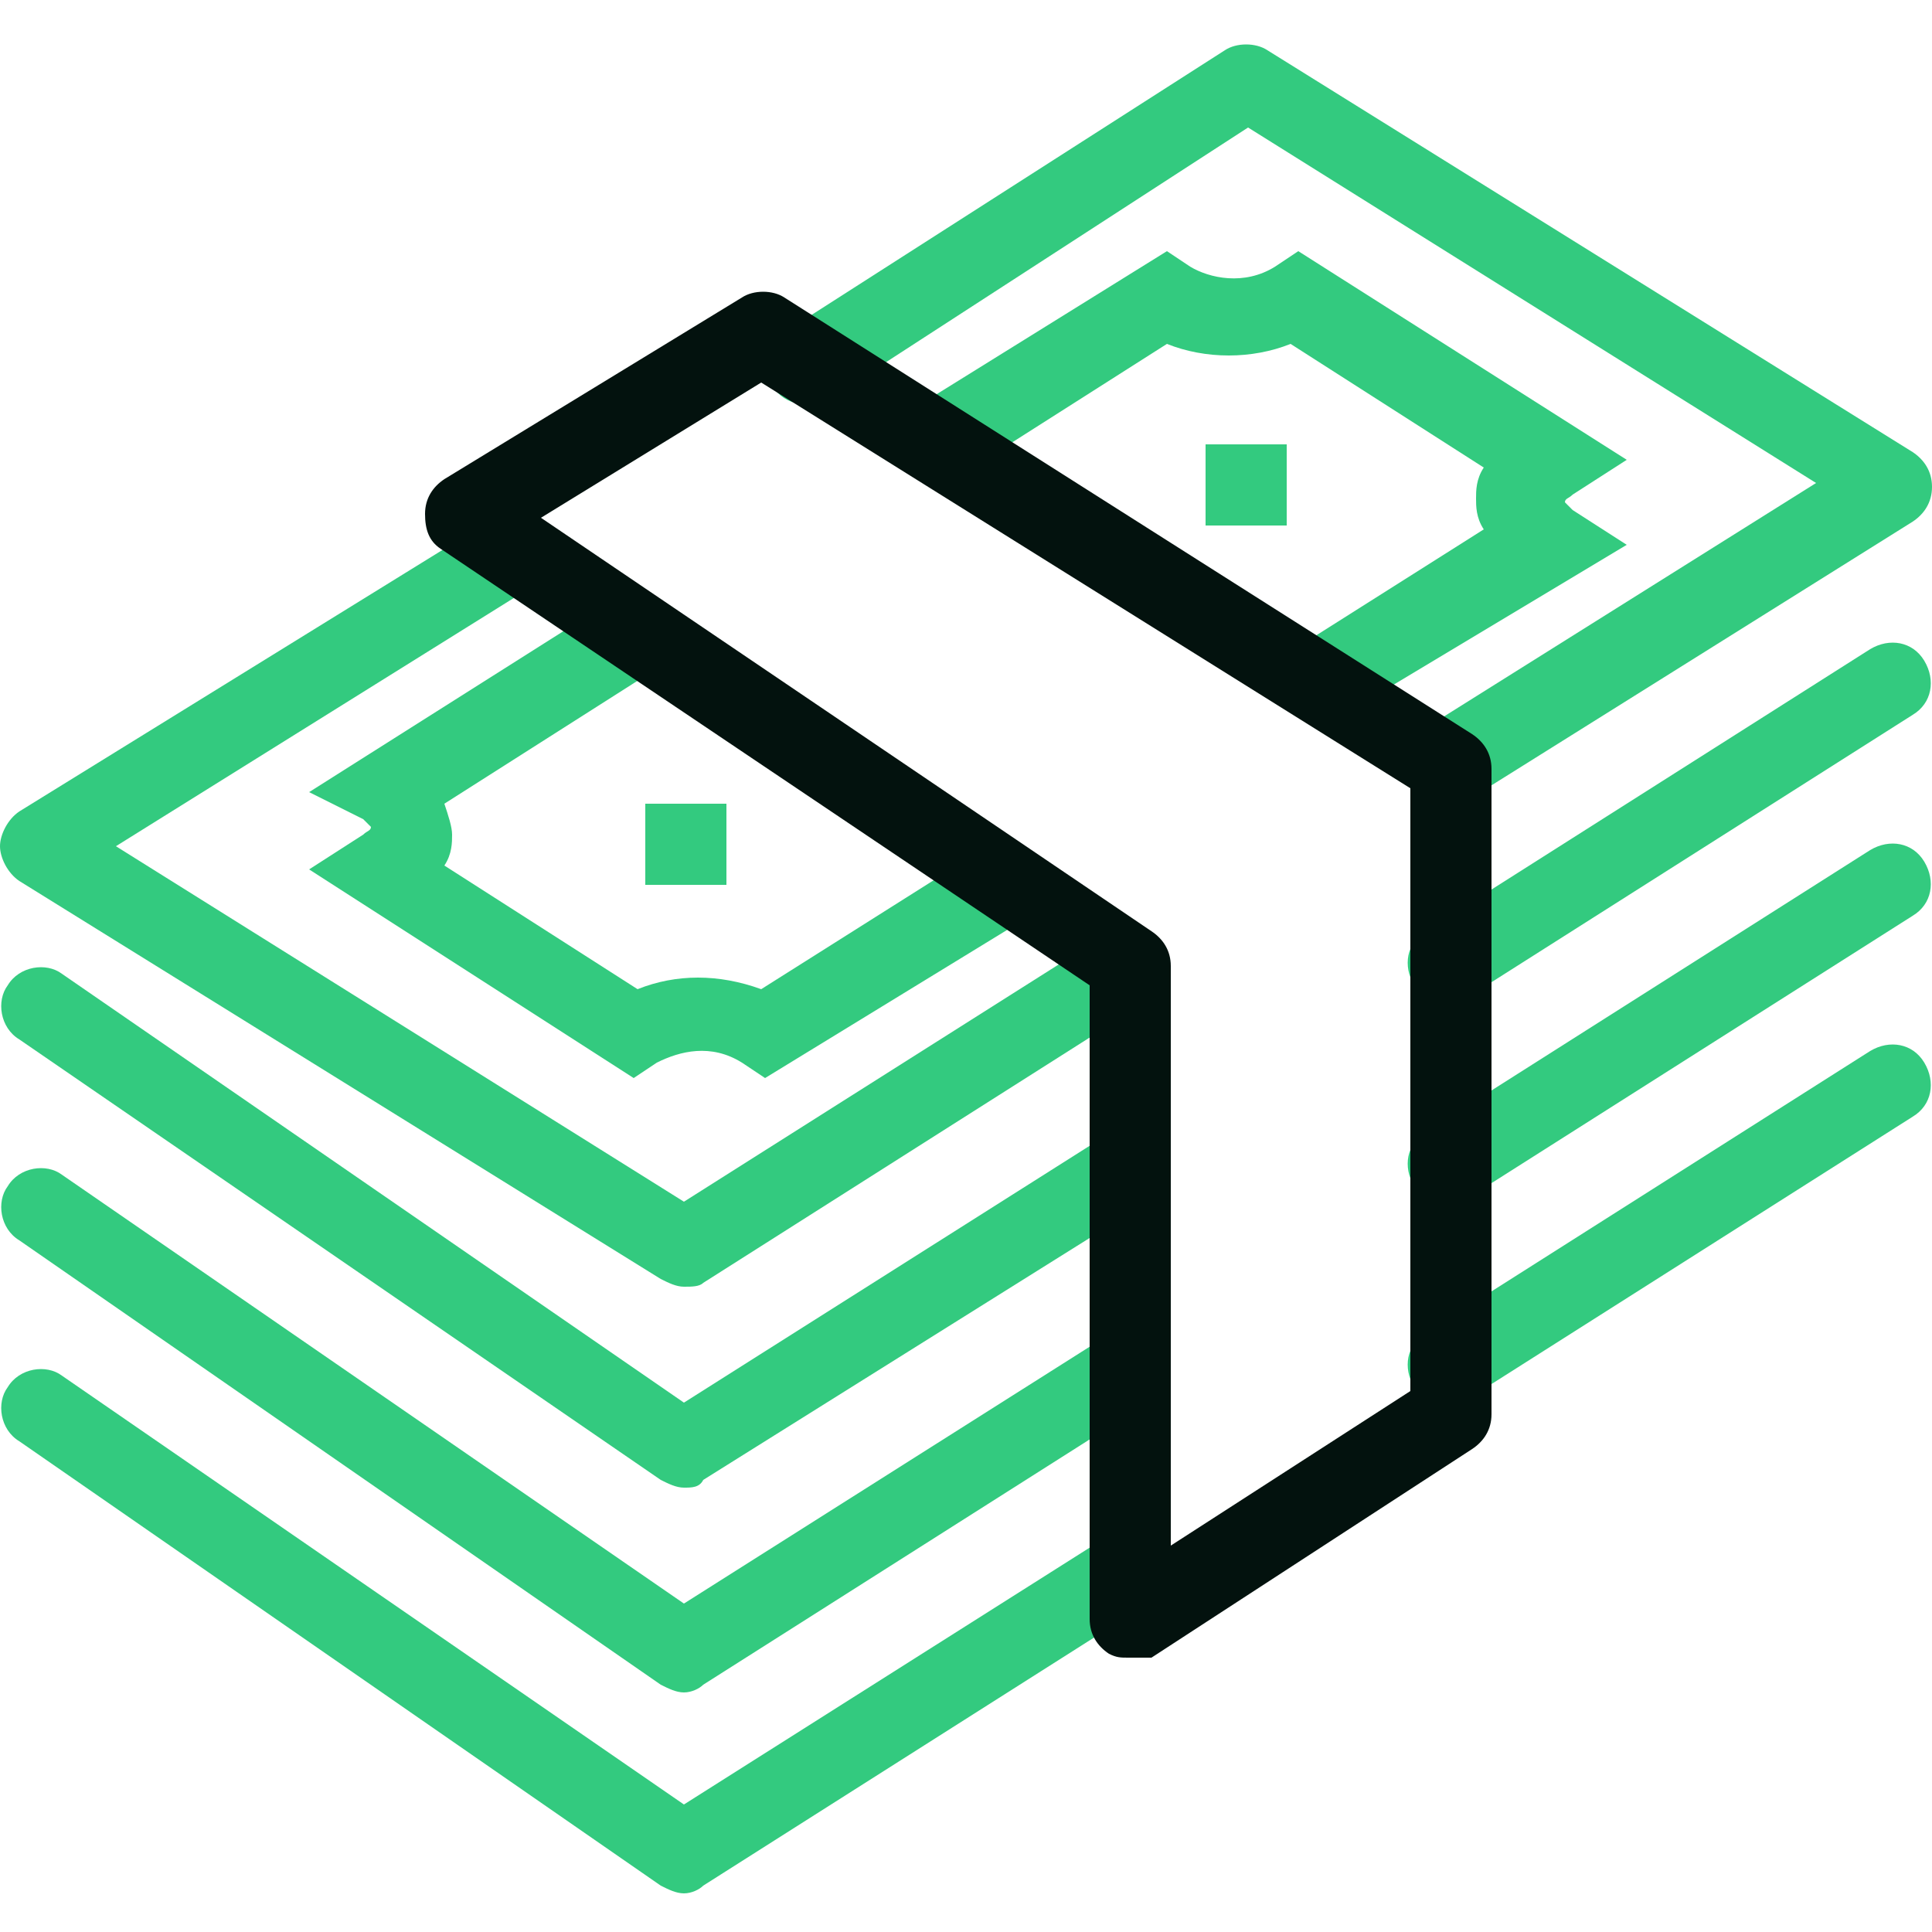 <?xml version="1.0" encoding="UTF-8"?>
<!-- Generator: Adobe Illustrator 24.0.2, SVG Export Plug-In . SVG Version: 6.00 Build 0)  -->
<svg xmlns="http://www.w3.org/2000/svg" xmlns:xlink="http://www.w3.org/1999/xlink" version="1.1" id="Layer_1" x="0px" y="0px" viewBox="0 0 50 50" style="enable-background:new 0 0 50 50;" xml:space="preserve">
<style type="text/css">
	.st0{fill:#33CA7F;}
	.st1{fill:#03120E;}
</style>
<g>
	<g>
		<path class="st0" d="M17.7,43.8c-0.2,0-0.4-0.1-0.6-0.2L0.5,32.1c-0.5-0.3-0.6-1-0.3-1.4c0.3-0.5,1-0.6,1.4-0.3l16.1,11.1    l10.9-6.9c0.5-0.3,1.1-0.2,1.4,0.3s0.2,1.1-0.3,1.4l-11.5,7.3C18.1,43.7,17.9,43.8,17.7,43.8z"></path>
	</g>
	<g>
		<rect x="31.2" y="11.5" class="st0" width="2.1" height="2.1"></rect>
	</g>
	<g>
		<rect x="16.7" y="20.8" class="st0" width="2.1" height="2.1"></rect>
	</g>
	<g>
		<path class="st0" d="M34.6,18.6l-1.1-1.8l4.9-3.1c-0.2-0.3-0.2-0.6-0.2-0.8s0-0.5,0.2-0.8l-5-3.2c-1,0.4-2.2,0.4-3.2,0l-5.5,3.5    l-1.1-1.8l6.6-4.1l0.6,0.4c0.5,0.3,1.4,0.5,2.2,0l0.6-0.4l8.5,5.4l-1.4,0.9c-0.1,0.1-0.2,0.1-0.2,0.2c0,0,0.1,0.1,0.2,0.2l1.4,0.9    L34.6,18.6z M40.3,13L40.3,13L40.3,13z"></path>
	</g>
	<g>
		<path class="st0" d="M19.8,27.9l-0.6-0.4c-0.8-0.5-1.6-0.3-2.2,0l-0.6,0.4L8,22.5l1.4-0.9c0.1-0.1,0.2-0.1,0.2-0.2    c0,0-0.1-0.1-0.2-0.2L8,20.5l7.9-5l1.1,1.8l-5.5,3.5c0.1,0.3,0.2,0.6,0.2,0.8c0,0.2,0,0.5-0.2,0.8l5,3.2c1-0.4,2.1-0.4,3.2,0    l5.7-3.6l1.1,1.8L19.8,27.9z"></path>
	</g>
	<g>
		<path class="st0" d="M17.7,33.3c-0.2,0-0.4-0.1-0.6-0.2L0.5,22.8C0.2,22.6,0,22.2,0,21.9s0.2-0.7,0.5-0.9l12.3-7.6    c0.5-0.3,1.1-0.2,1.4,0.3c0.3,0.5,0.2,1.1-0.3,1.4L3,21.9l14.7,9.2l10.9-6.9c0.5-0.3,1.1-0.2,1.4,0.3s0.2,1.1-0.3,1.4l-11.5,7.3    C18.1,33.3,17.9,33.3,17.7,33.3z"></path>
	</g>
	<g>
		<path class="st0" d="M37.4,20.8c-0.3,0-0.7-0.2-0.9-0.5c-0.3-0.5-0.2-1.1,0.3-1.4L47,12.5L32.3,3.3l-10.8,7    C21,10.6,20.3,10.5,20,10s-0.2-1.1,0.3-1.4l11.4-7.3c0.3-0.2,0.8-0.2,1.1,0l16.7,10.4c0.3,0.2,0.5,0.5,0.5,0.9s-0.2,0.7-0.5,0.9    L38,20.7C37.8,20.8,37.6,20.8,37.4,20.8z"></path>
	</g>
	<g>
		<path class="st0" d="M17.7,38.5c-0.2,0-0.4-0.1-0.6-0.2L0.5,26.9c-0.5-0.3-0.6-1-0.3-1.4c0.3-0.5,1-0.6,1.4-0.3l16.1,11.1    l10.9-6.9c0.5-0.3,1.1-0.2,1.4,0.3s0.2,1.1-0.3,1.4l-11.5,7.2C18.1,38.5,17.9,38.5,17.7,38.5z"></path>
	</g>
	<g>
		<path class="st0" d="M37.5,26c-0.3,0-0.7-0.2-0.9-0.5c-0.3-0.5-0.2-1.1,0.3-1.4l11.5-7.3c0.5-0.3,1.1-0.2,1.4,0.3    c0.3,0.5,0.2,1.1-0.3,1.4L38,25.8C37.9,26,37.7,26,37.5,26z"></path>
	</g>
	<g>
		<path class="st0" d="M17.7,49c-0.2,0-0.4-0.1-0.6-0.2L0.5,37.3c-0.5-0.3-0.6-1-0.3-1.4c0.3-0.5,1-0.6,1.4-0.3l16.1,11.1l10.9-6.9    c0.5-0.3,1.1-0.2,1.4,0.3s0.2,1.1-0.3,1.4l-11.5,7.3C18.1,48.9,17.9,49,17.7,49z"></path>
	</g>
	<g>
		<path class="st0" d="M37.5,36.4c-0.3,0-0.7-0.2-0.9-0.5c-0.3-0.5-0.2-1.1,0.3-1.4l11.5-7.3c0.5-0.3,1.1-0.2,1.4,0.3    c0.3,0.5,0.2,1.1-0.3,1.4L38,36.2C37.9,36.4,37.7,36.4,37.5,36.4z"></path>
	</g>
	<g>
		<path class="st0" d="M37.5,31.2c-0.3,0-0.7-0.2-0.9-0.5c-0.3-0.5-0.2-1.1,0.3-1.4L48.4,22c0.5-0.3,1.1-0.2,1.4,0.3    c0.3,0.5,0.2,1.1-0.3,1.4L38,31C37.9,31.2,37.7,31.2,37.5,31.2z"></path>
	</g>
	<g>
		<path class="st1" d="M29.2,42.9c-0.2,0-0.3,0-0.5-0.1c-0.3-0.2-0.5-0.5-0.5-0.9V25.5L11.4,14.2C11.1,14,11,13.7,11,13.3    s0.2-0.7,0.5-0.9l7.7-4.7c0.3-0.2,0.8-0.2,1.1,0L38.1,19c0.3,0.2,0.5,0.5,0.5,0.9v16.7c0,0.4-0.2,0.7-0.5,0.9l-8.3,5.4    C29.6,42.9,29.4,42.9,29.2,42.9z M14,13.4l15.8,10.7c0.3,0.2,0.5,0.5,0.5,0.9v15l6.2-4V20.4L19.7,9.9L14,13.4z"></path>
	</g>
</g>
</svg>
